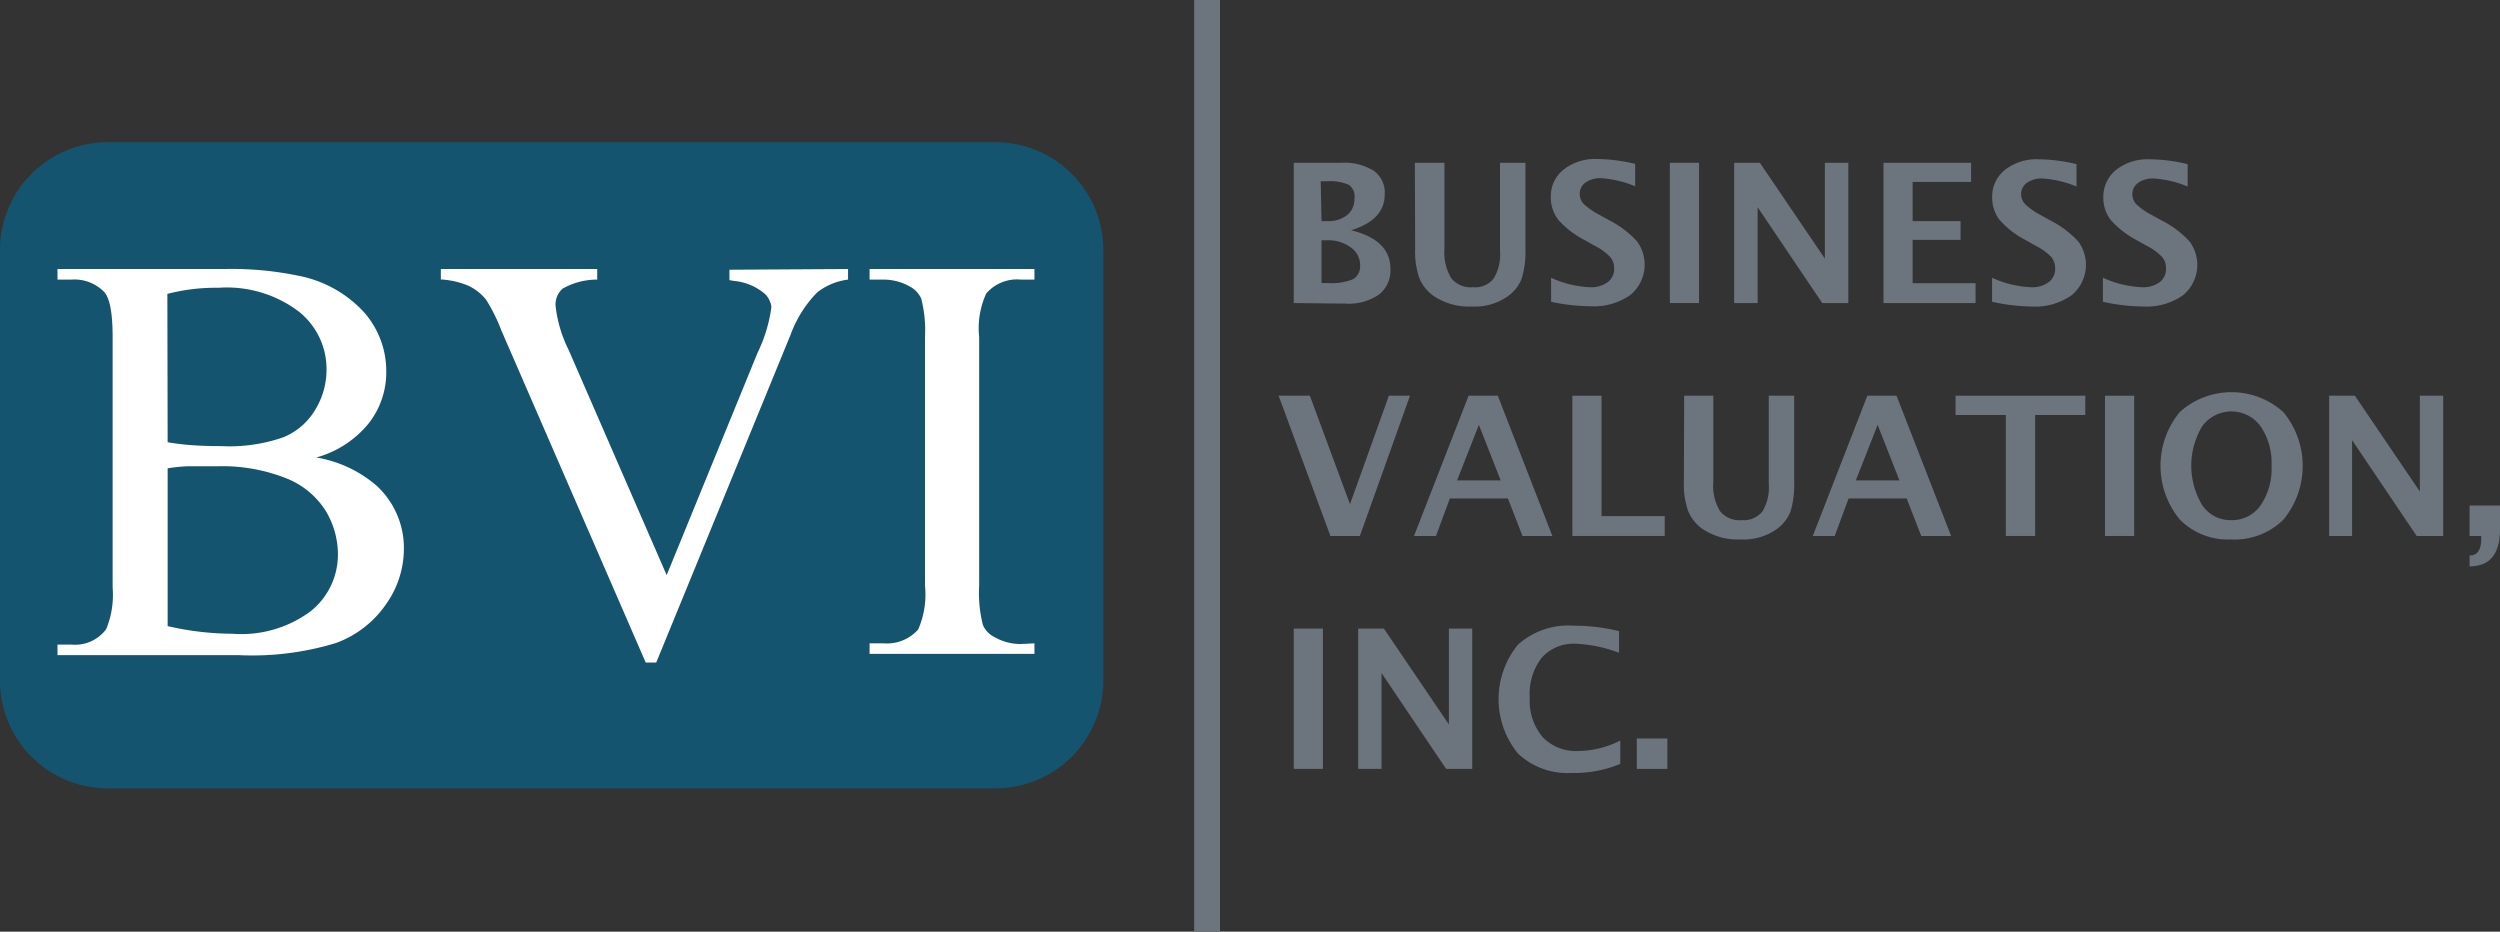 <svg xmlns="http://www.w3.org/2000/svg" id="Layer_1" data-name="Layer 1" viewBox="0 0 180 67.08"><rect x="0" y="0" width="180" height="67.08" fill="#333333" stroke="none"/><path d="M0,49.06V18a7.76,7.76,0,0,1,7.76-7.76H71.68A7.77,7.77,0,0,1,79.44,18h0v31a7.77,7.77,0,0,1-7.76,7.76H7.76A7.76,7.76,0,0,1,0,49.06Z" style="fill:#15546f"></path><path d="M22.77,32.94a8.86,8.86,0,0,1,4.31,2,6.09,6.09,0,0,1,2,4.6,6.92,6.92,0,0,1-1.31,4,7.49,7.49,0,0,1-3.59,2.76,20.69,20.69,0,0,1-7,.87H4.14v-.76h1a2.8,2.8,0,0,0,2.5-1.1,6.45,6.45,0,0,0,.47-3V24.28c0-1.72-.2-2.8-.6-3.25a3,3,0,0,0-2.37-.9h-1v-.76h12a23.69,23.69,0,0,1,5.38.49,8.62,8.62,0,0,1,4.67,2.6,6.39,6.39,0,0,1,1.62,4.3,5.93,5.93,0,0,1-1.27,3.73A7.39,7.39,0,0,1,22.77,32.94Zm-10.7-1.1a16.82,16.82,0,0,0,1.72.21c.65.05,1.36.07,2.14.07a11.77,11.77,0,0,0,4.48-.64,4.76,4.76,0,0,0,2.3-2,5.51,5.51,0,0,0,.8-2.9,5.28,5.28,0,0,0-2-4.15,8.58,8.58,0,0,0-5.78-1.71,13.84,13.84,0,0,0-3.68.44Zm0,13.24a21,21,0,0,0,4.68.55A8.36,8.36,0,0,0,22.38,44a5.22,5.22,0,0,0,1.95-4.11,6.09,6.09,0,0,0-.88-3.11,5.94,5.94,0,0,0-2.86-2.35,12.46,12.46,0,0,0-4.9-.86c-.85,0-1.57,0-2.17,0a11.88,11.88,0,0,0-1.45.15Z" style="fill:#fff"></path><path d="M61.06,19.37v.76a4.51,4.51,0,0,0-2.23.93,8.56,8.56,0,0,0-1.92,3.07L47.25,47.7h-.76L36.11,23.82A12.67,12.67,0,0,0,35,21.58a3.61,3.61,0,0,0-1.26-1,6,6,0,0,0-2-.46v-.75H43v.76a5.06,5.06,0,0,0-2.49.65A1.52,1.52,0,0,0,40,22a9.39,9.39,0,0,0,.94,3.19L48,41.41l6.54-16a10.82,10.82,0,0,0,1-3.29A1.53,1.53,0,0,0,54.87,21a3.94,3.94,0,0,0-2-.77l-.35-.06v-.75Z" style="fill:#fff"></path><path d="M74.48,46.32v.76H62.61v-.76h1a3,3,0,0,0,2.5-1,6.29,6.29,0,0,0,.49-3.15V24.27a9.22,9.22,0,0,0-.27-2.77,1.84,1.84,0,0,0-.84-.88,3.85,3.85,0,0,0-1.88-.49h-1v-.76H74.48v.76h-1a2.92,2.92,0,0,0-2.47,1,6,6,0,0,0-.51,3.14v17.9A9.29,9.29,0,0,0,70.77,45a1.77,1.77,0,0,0,.85.88,3.8,3.8,0,0,0,1.86.49Z" style="fill:#fff"></path><rect x="85.98" width="1.86" height="67.08" style="fill:#6c757d"></rect><path d="M93.15,21.82V11.72h3.44a4,4,0,0,1,2.31.57A1.92,1.92,0,0,1,99.7,14c0,1.22-.81,2.08-2.42,2.58,1.89.46,2.83,1.39,2.83,2.78a2.19,2.19,0,0,1-.83,1.85,3.79,3.79,0,0,1-2.38.65Zm2-5.9h.5A2.1,2.1,0,0,0,97,15.48a1.45,1.45,0,0,0,.52-1.18,1,1,0,0,0-.42-1,3.42,3.42,0,0,0-1.58-.25h-.43Zm0,4.46h.45a4.09,4.09,0,0,0,1.83-.28,1.09,1.09,0,0,0,.5-1,1.55,1.55,0,0,0-.68-1.29,2.71,2.71,0,0,0-1.7-.51h-.4Z" style="fill:#6c757d"></path><path d="M101.87,11.72H104v6.19a3.58,3.58,0,0,0,.49,2.12,1.79,1.79,0,0,0,1.56.65,1.7,1.7,0,0,0,1.49-.62,3.33,3.33,0,0,0,.46-2V11.72h1.83v6.2a6.49,6.49,0,0,1-.27,2.14,2.75,2.75,0,0,1-1,1.27,4.09,4.09,0,0,1-2.58.74,4.56,4.56,0,0,1-2.8-.79,2.93,2.93,0,0,1-1-1.29,5.94,5.94,0,0,1-.29-2.09Z" style="fill:#6c757d"></path><path d="M111.68,21.73V20a7.48,7.48,0,0,0,2.79.68,2,2,0,0,0,1.28-.36,1.18,1.18,0,0,0,.47-1,1.2,1.2,0,0,0-.3-.83,4,4,0,0,0-1.11-.8l-.67-.38a6.56,6.56,0,0,1-1.92-1.46,2.57,2.57,0,0,1-.56-1.64,2.43,2.43,0,0,1,.92-2,3.65,3.65,0,0,1,2.42-.76,12,12,0,0,1,2.73.35v1.61a7.69,7.69,0,0,0-2.45-.58,1.85,1.85,0,0,0-1.12.31,1,1,0,0,0-.42.82,1.05,1.05,0,0,0,.29.73,5.25,5.25,0,0,0,1.11.77l.72.4a6.94,6.94,0,0,1,2,1.51,2.83,2.83,0,0,1-.49,3.88,4.59,4.59,0,0,1-2.88.8A14.11,14.11,0,0,1,111.68,21.73Z" style="fill:#6c757d"></path><path d="M120.23,21.82V11.72h2.1v10.1Z" style="fill:#6c757d"></path><path d="M124.86,21.82V11.72h1.85l4.68,6.9v-6.9h1.69v10.1H131.2l-4.65-6.9v6.9Z" style="fill:#6c757d"></path><path d="M135.61,21.82V11.72h6.31V13.1h-4.21v2.82h3.45v1.35h-3.45v3.12h4.53v1.43Z" style="fill:#6c757d"></path><path d="M143.43,21.73V20a7.52,7.52,0,0,0,2.79.68,2,2,0,0,0,1.28-.36,1.18,1.18,0,0,0,.47-1,1.24,1.24,0,0,0-.29-.83,4.18,4.18,0,0,0-1.12-.8l-.67-.38A6.56,6.56,0,0,1,144,15.87a2.57,2.57,0,0,1-.56-1.64,2.43,2.43,0,0,1,.92-2,3.65,3.65,0,0,1,2.42-.76,11.94,11.94,0,0,1,2.73.35v1.61a7.69,7.69,0,0,0-2.45-.58,1.85,1.85,0,0,0-1.12.31,1,1,0,0,0-.42.82,1.06,1.06,0,0,0,.3.73,5,5,0,0,0,1.1.77l.72.4a7.12,7.12,0,0,1,2,1.51,2.84,2.84,0,0,1-.5,3.88,4.59,4.59,0,0,1-2.88.8A14.11,14.11,0,0,1,143.43,21.73Z" style="fill:#6c757d"></path><path d="M151.41,21.73V20a7.53,7.53,0,0,0,2.8.68,2,2,0,0,0,1.28-.36,1.17,1.17,0,0,0,.46-1,1.19,1.19,0,0,0-.29-.83,4.13,4.13,0,0,0-1.11-.8l-.68-.38A6.83,6.83,0,0,1,152,15.87a2.57,2.57,0,0,1-.56-1.64,2.49,2.49,0,0,1,.92-2,3.69,3.69,0,0,1,2.43-.76,11.86,11.86,0,0,1,2.72.35v1.61a7.63,7.63,0,0,0-2.45-.58,1.84,1.84,0,0,0-1.11.31,1,1,0,0,0-.42.82,1.05,1.05,0,0,0,.29.73,4.79,4.79,0,0,0,1.11.77l.72.4a6.94,6.94,0,0,1,2,1.51,2.83,2.83,0,0,1-.49,3.88,4.6,4.6,0,0,1-2.88.8A14.21,14.21,0,0,1,151.41,21.73Z" style="fill:#6c757d"></path><path d="M95.79,38.59l-3.73-10.1h2.25L97.2,36.3l2.8-7.81h1.52l-3.61,10.1Z" style="fill:#6c757d"></path><path d="M101.81,38.59l3.93-10.1h2.1l3.93,10.1h-2.15l-1.05-2.7h-4.18l-1,2.7Zm3.1-4h3.14l-1.57-4Z" style="fill:#6c757d"></path><path d="M113.21,38.59V28.49h2.1v8.67h4.55v1.43Z" style="fill:#6c757d"></path><path d="M121.26,28.49h2.1v6.19a3.5,3.5,0,0,0,.48,2.12,1.8,1.8,0,0,0,1.56.65,1.73,1.73,0,0,0,1.49-.62,3.33,3.33,0,0,0,.46-2V28.49h1.83v6.2a6.66,6.66,0,0,1-.26,2.13,2.87,2.87,0,0,1-1,1.28,4.13,4.13,0,0,1-2.59.74,4.57,4.57,0,0,1-2.8-.79,3,3,0,0,1-1-1.3,5.86,5.86,0,0,1-.29-2.08Z" style="fill:#6c757d"></path><path d="M130.52,38.59l3.93-10.1h2.1l3.93,10.1h-2.15l-1.05-2.7H133.1l-1,2.7Zm3.1-4h3.14l-1.57-4Z" style="fill:#6c757d"></path><path d="M144.42,38.59V29.88H140.8V28.49h9.34v1.39h-3.61v8.71Z" style="fill:#6c757d"></path><path d="M151.56,38.59V28.49h2.1v10.1Z" style="fill:#6c757d"></path><path d="M160.62,38.84a4.85,4.85,0,0,1-3.68-1.44,6.09,6.09,0,0,1,0-7.73,5.57,5.57,0,0,1,7.46,0,6.08,6.08,0,0,1,0,7.75A5,5,0,0,1,160.62,38.84Zm0-1.39a2.51,2.51,0,0,0,2.14-1.06,4.68,4.68,0,0,0,.79-2.88,4.63,4.63,0,0,0-.79-2.82,2.6,2.6,0,0,0-4.2,0,5.51,5.51,0,0,0,0,5.68,2.44,2.44,0,0,0,2.07,1.08Z" style="fill:#6c757d"></path><path d="M167.7,38.59V28.49h1.85l4.68,6.9v-6.9h1.68v10.1H174l-4.65-6.9v6.9Z" style="fill:#6c757d"></path><path d="M178.65,38.59h-.84V36.4H180v1.7c0,1.79-.73,2.68-2.19,2.68V40c.56,0,.84-.4.84-1.21Z" style="fill:#6c757d"></path><path d="M93.15,55.36V45.26h2.1v10.1Z" style="fill:#6c757d"></path><path d="M97.79,55.36V45.26h1.85l4.68,6.9v-6.9H106v10.1h-1.88l-4.65-6.9v6.9Z" style="fill:#6c757d"></path><path d="M116.66,55a8.6,8.6,0,0,1-3.5.65,5.17,5.17,0,0,1-3.87-1.4,6.2,6.2,0,0,1,0-7.83,5.41,5.41,0,0,1,4-1.37,13.94,13.94,0,0,1,3.28.39V47a10,10,0,0,0-3.1-.65,3.07,3.07,0,0,0-2.46,1,4.24,4.24,0,0,0-.87,2.87,4.07,4.07,0,0,0,.93,2.85,3.32,3.32,0,0,0,2.59,1,6.79,6.79,0,0,0,3-.75Z" style="fill:#6c757d"></path><path d="M117.85,55.36V53.17h2.2v2.19Z" style="fill:#6c757d"></path></svg>